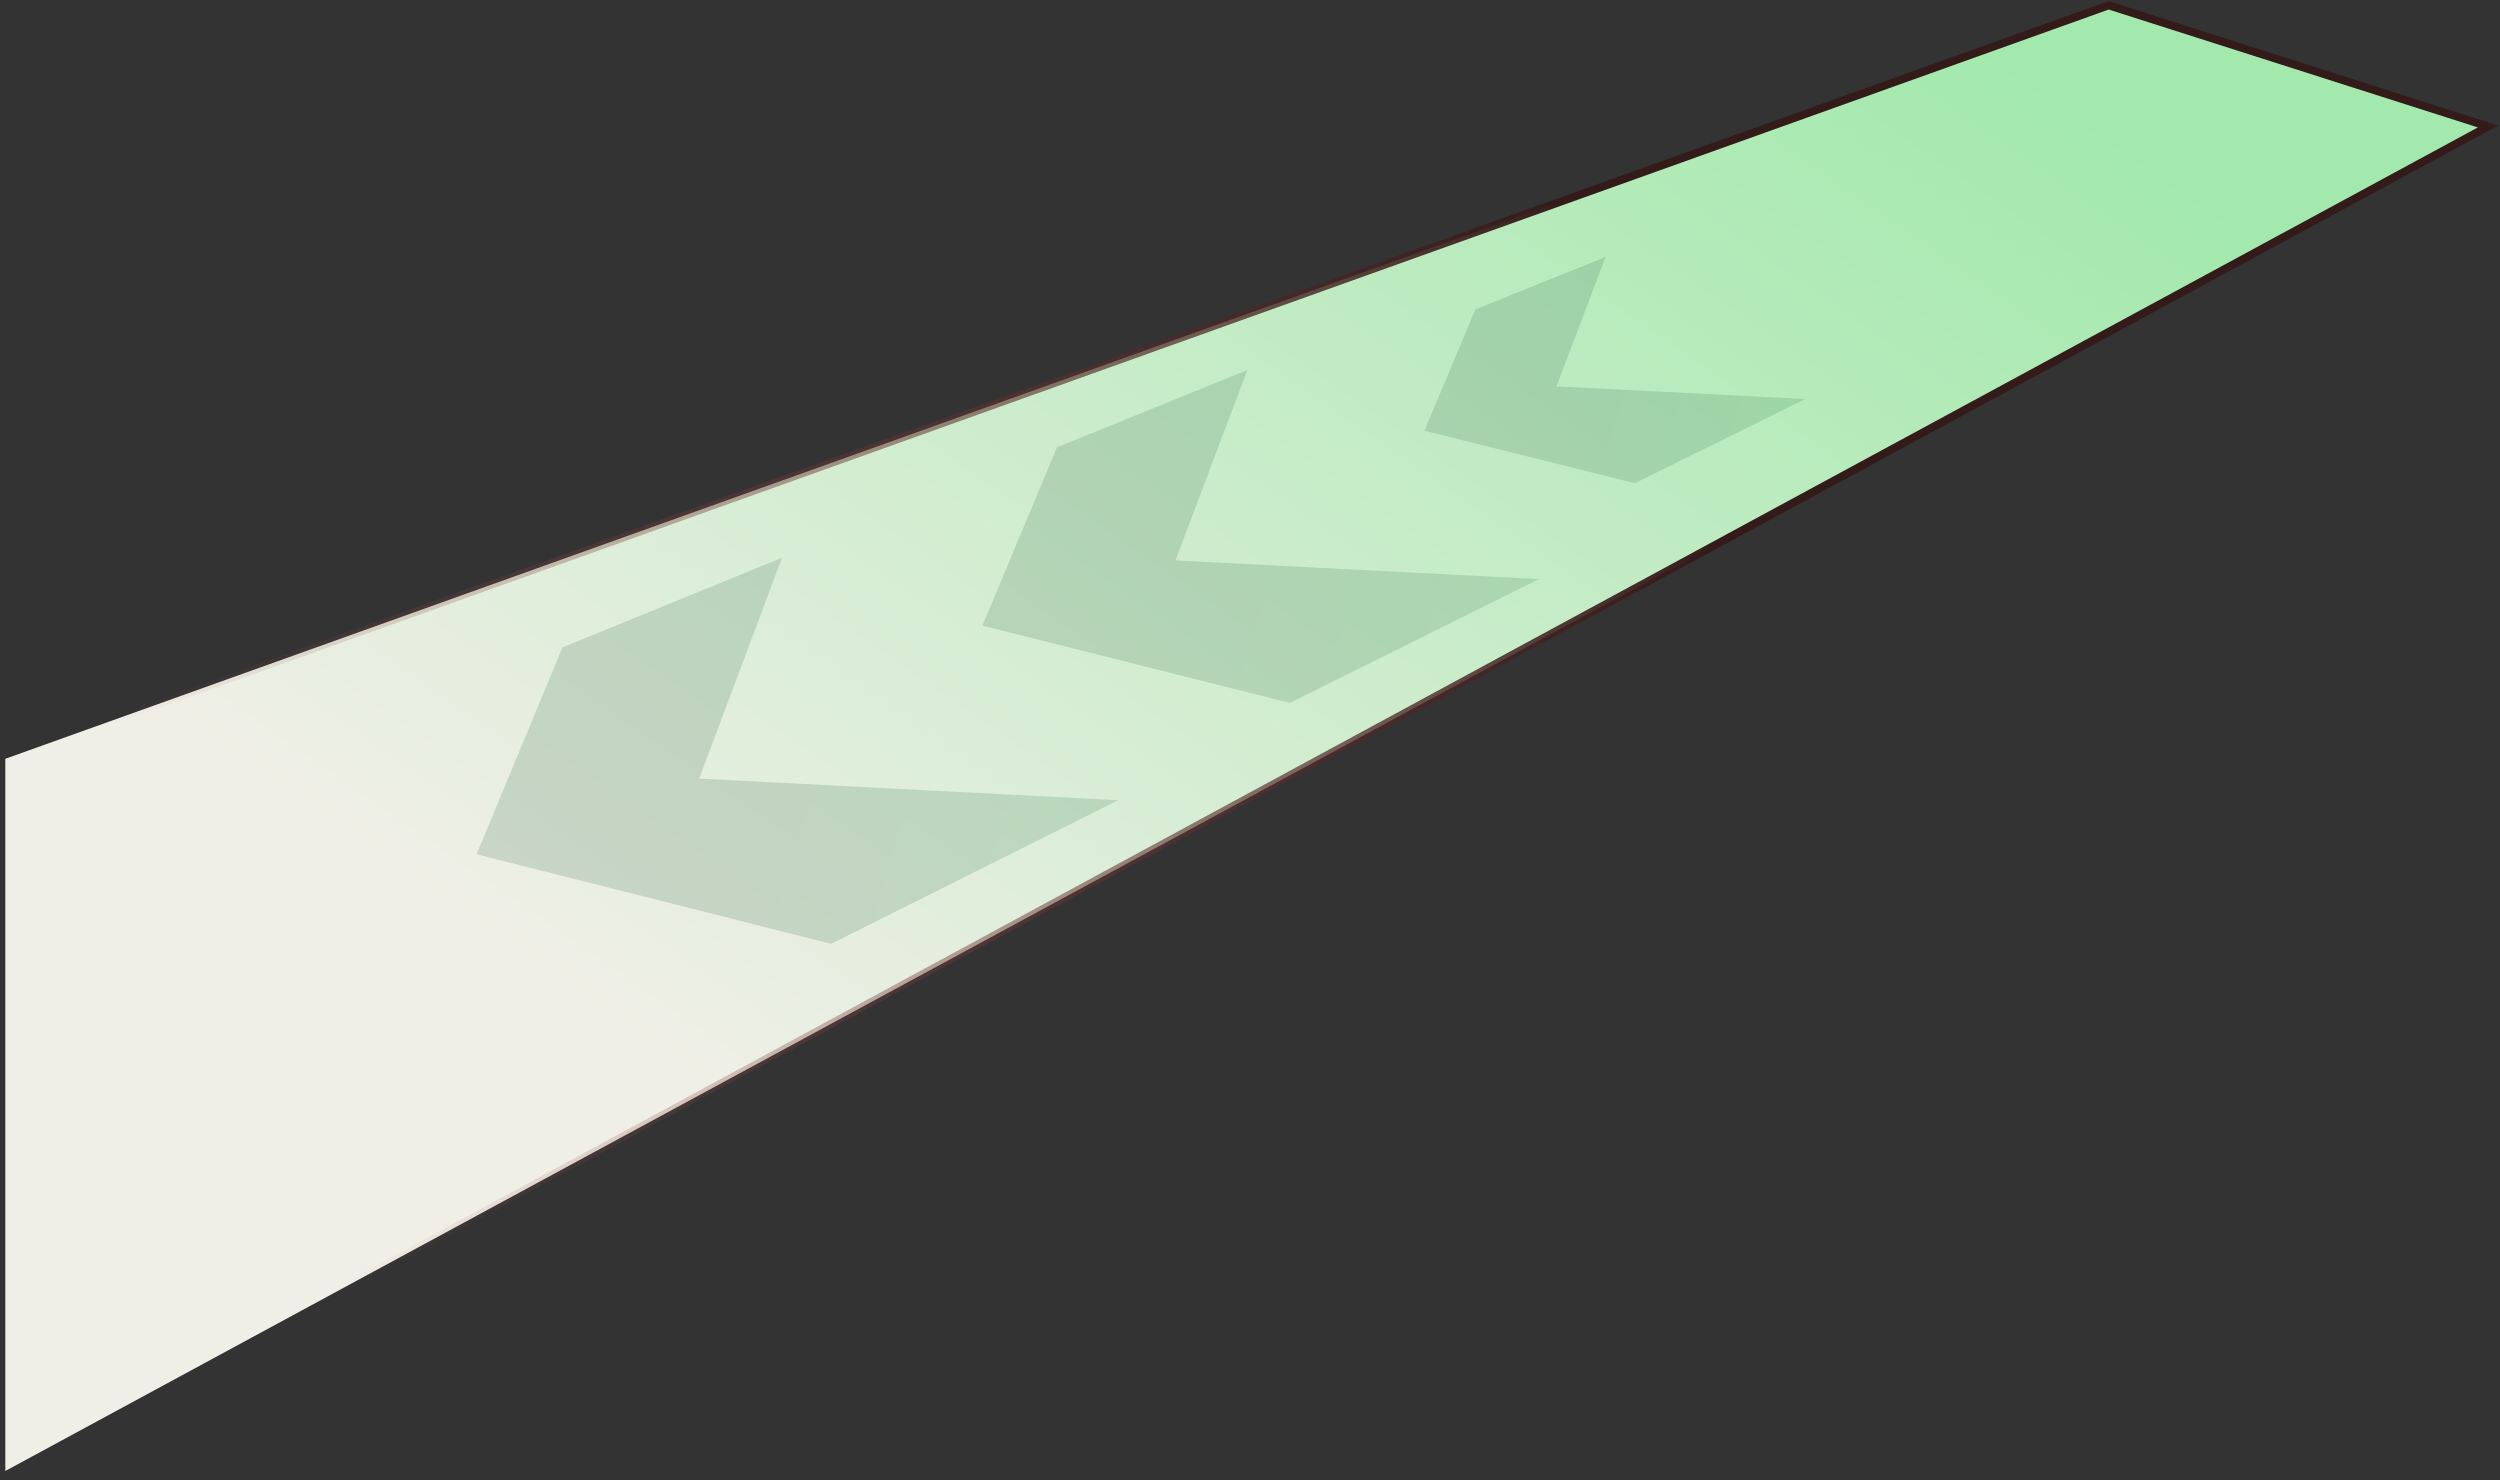 <svg width="939" height="556" viewBox="0 0 939 556" fill="none" xmlns="http://www.w3.org/2000/svg">
<rect x="0" y="0" width="939" height="556" fill="#333333" stroke="none"/>
<path d="M2 285L792 2L934.5 47.5L2 552.5V285Z" fill="url(#paint0_linear_2001_2)" stroke="url(#paint1_linear_2001_2)" stroke-width="3"/>
<path opacity="0.2" d="M397 168L468.5 139L441.5 210.5L578 217.5L484.5 264L369 235L397 168Z" fill="url(#paint2_linear_2001_2)"/>
<path opacity="0.2" d="M211.287 243.14L293.734 209.5L262.6 292.44L420 300.56L312.184 354.5L179 320.86L211.287 243.14Z" fill="url(#paint3_linear_2001_2)"/>
<path opacity="0.2" d="M554.158 116.22L603.079 96.5L584.605 145.12L678 149.88L614.026 181.5L535 161.78L554.158 116.22Z" fill="url(#paint4_linear_2001_2)"/>
<defs>
<linearGradient id="paint0_linear_2001_2" x1="809.5" y1="61" x2="468.25" y2="552.5" gradientUnits="userSpaceOnUse">
<stop stop-color="#A3E9AD"/>
<stop offset="1" stop-color="#F0EFE7"/>
</linearGradient>
<linearGradient id="paint1_linear_2001_2" x1="623" y1="150.5" x2="81" y2="374.5" gradientUnits="userSpaceOnUse">
<stop stop-color="#331B1A"/>
<stop offset="1" stop-color="#99514E" stop-opacity="0"/>
</linearGradient>
<linearGradient id="paint2_linear_2001_2" x1="473.5" y1="139" x2="585.5" y2="174.5" gradientUnits="userSpaceOnUse">
<stop stop-color="#3D6C4F"/>
<stop offset="1" stop-color="#3A7F53"/>
</linearGradient>
<linearGradient id="paint3_linear_2001_2" x1="299.5" y1="209.5" x2="428.788" y2="250.236" gradientUnits="userSpaceOnUse">
<stop stop-color="#3D6C4F"/>
<stop offset="1" stop-color="#3A7F53"/>
</linearGradient>
<linearGradient id="paint4_linear_2001_2" x1="606.5" y1="96.5" x2="683.045" y2="120.912" gradientUnits="userSpaceOnUse">
<stop stop-color="#3D6C4F"/>
<stop offset="1" stop-color="#3A7F53"/>
</linearGradient>
</defs>
</svg>

